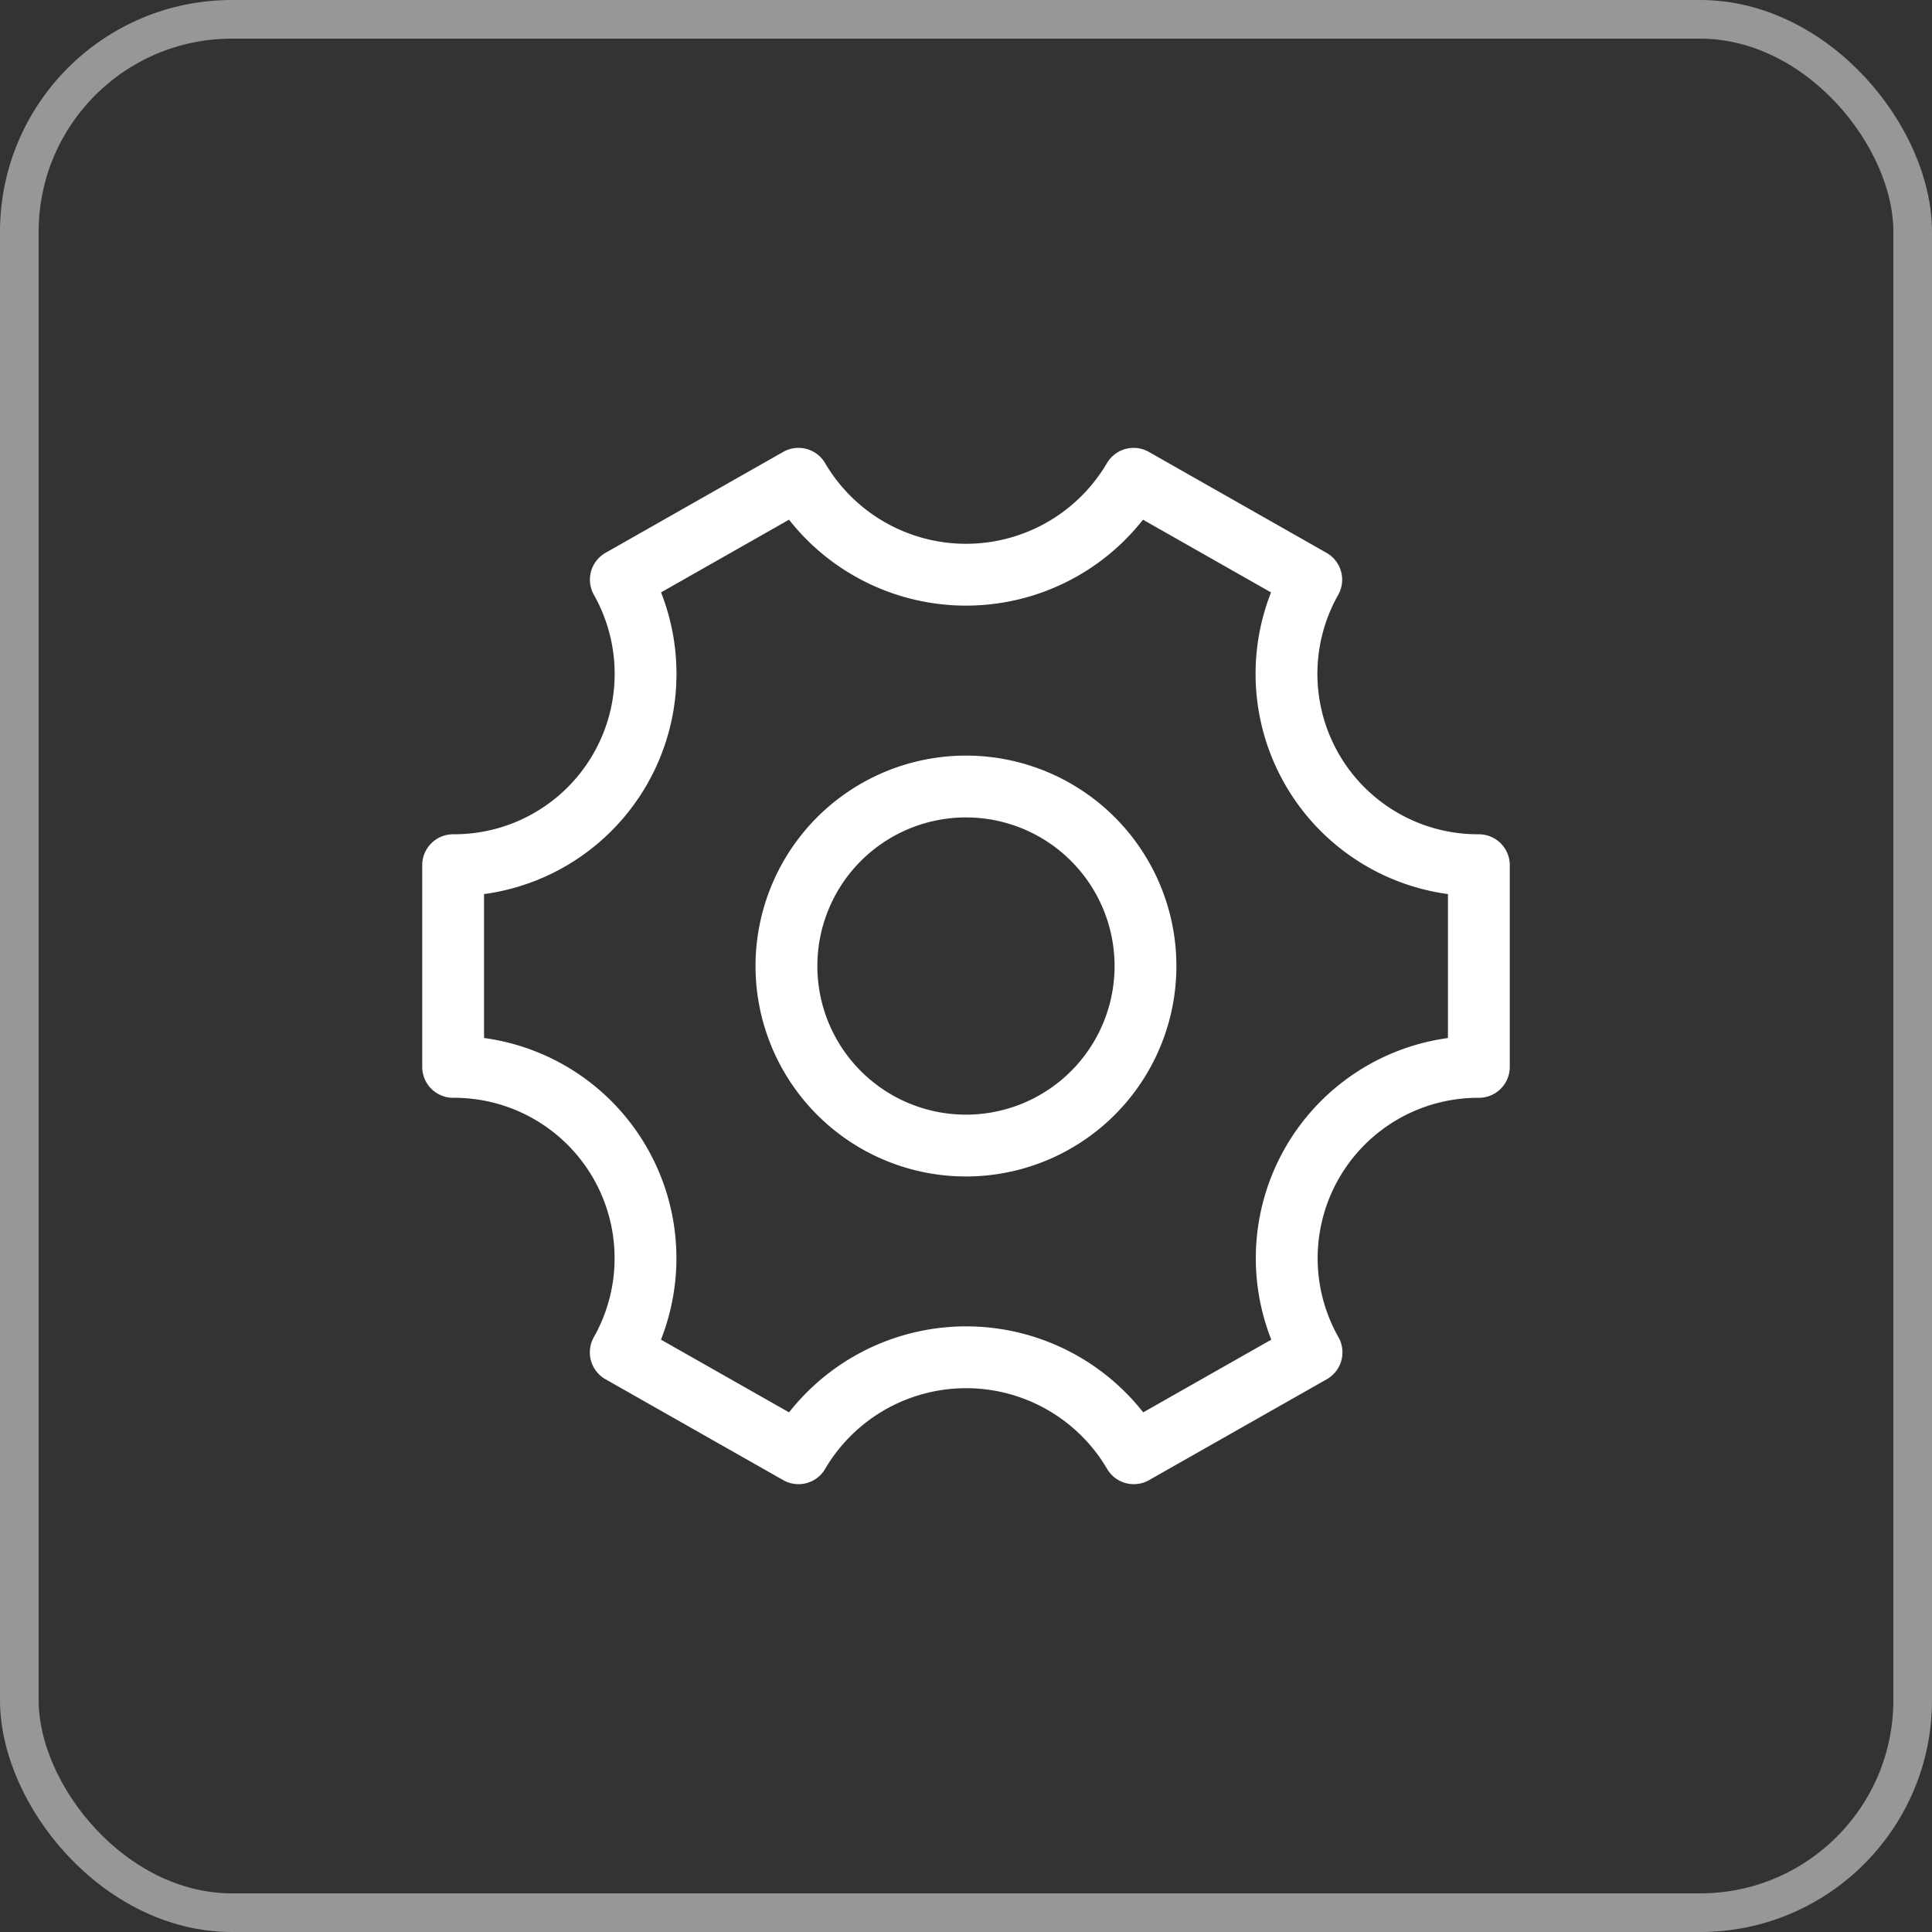 <svg id="Group_79206" data-name="Group 79206" xmlns="http://www.w3.org/2000/svg" width="50" height="50" viewBox="0 0 50 50">
  <rect x="0" y="0" width="50" height="50" fill="#333333" stroke="none"/>
  <g id="Group_79096" data-name="Group 79096">
    <g id="Rectangle_153479" data-name="Rectangle 153479" fill="none" stroke="rgba(255,255,255,0.49)" stroke-width="1">
      <rect width="50" height="50" rx="6" stroke="none"/>
      <rect x="0.5" y="0.5" width="49" height="49" rx="5.5" fill="none"/>
    </g>
  </g>
  <g id="Group_79615" data-name="Group 79615" transform="translate(9.727 9.891)">
    <path id="Path_245182" data-name="Path 245182" d="M17.791,13.146A4.646,4.646,0,1,1,13.146,8.5,4.646,4.646,0,0,1,17.791,13.146Z" transform="translate(2.127 1.964)" fill="none" stroke="#fff" stroke-width="1.6"/>
    <path id="Path_245183" data-name="Path 245183" d="M28.546,17.72V12.5a4.952,4.952,0,0,1-4.338-7.388L19.61,2.5a5.029,5.029,0,0,1-8.673,0L6.34,5.111A4.953,4.953,0,0,1,2,12.5V17.72a4.952,4.952,0,0,1,4.338,7.388l4.6,2.611a5.031,5.031,0,0,1,8.677,0l4.6-2.611A4.951,4.951,0,0,1,28.546,17.72Z" fill="none" stroke="#fff" stroke-linecap="round" stroke-linejoin="round" stroke-width="1.6"/>
  </g>
</svg>
